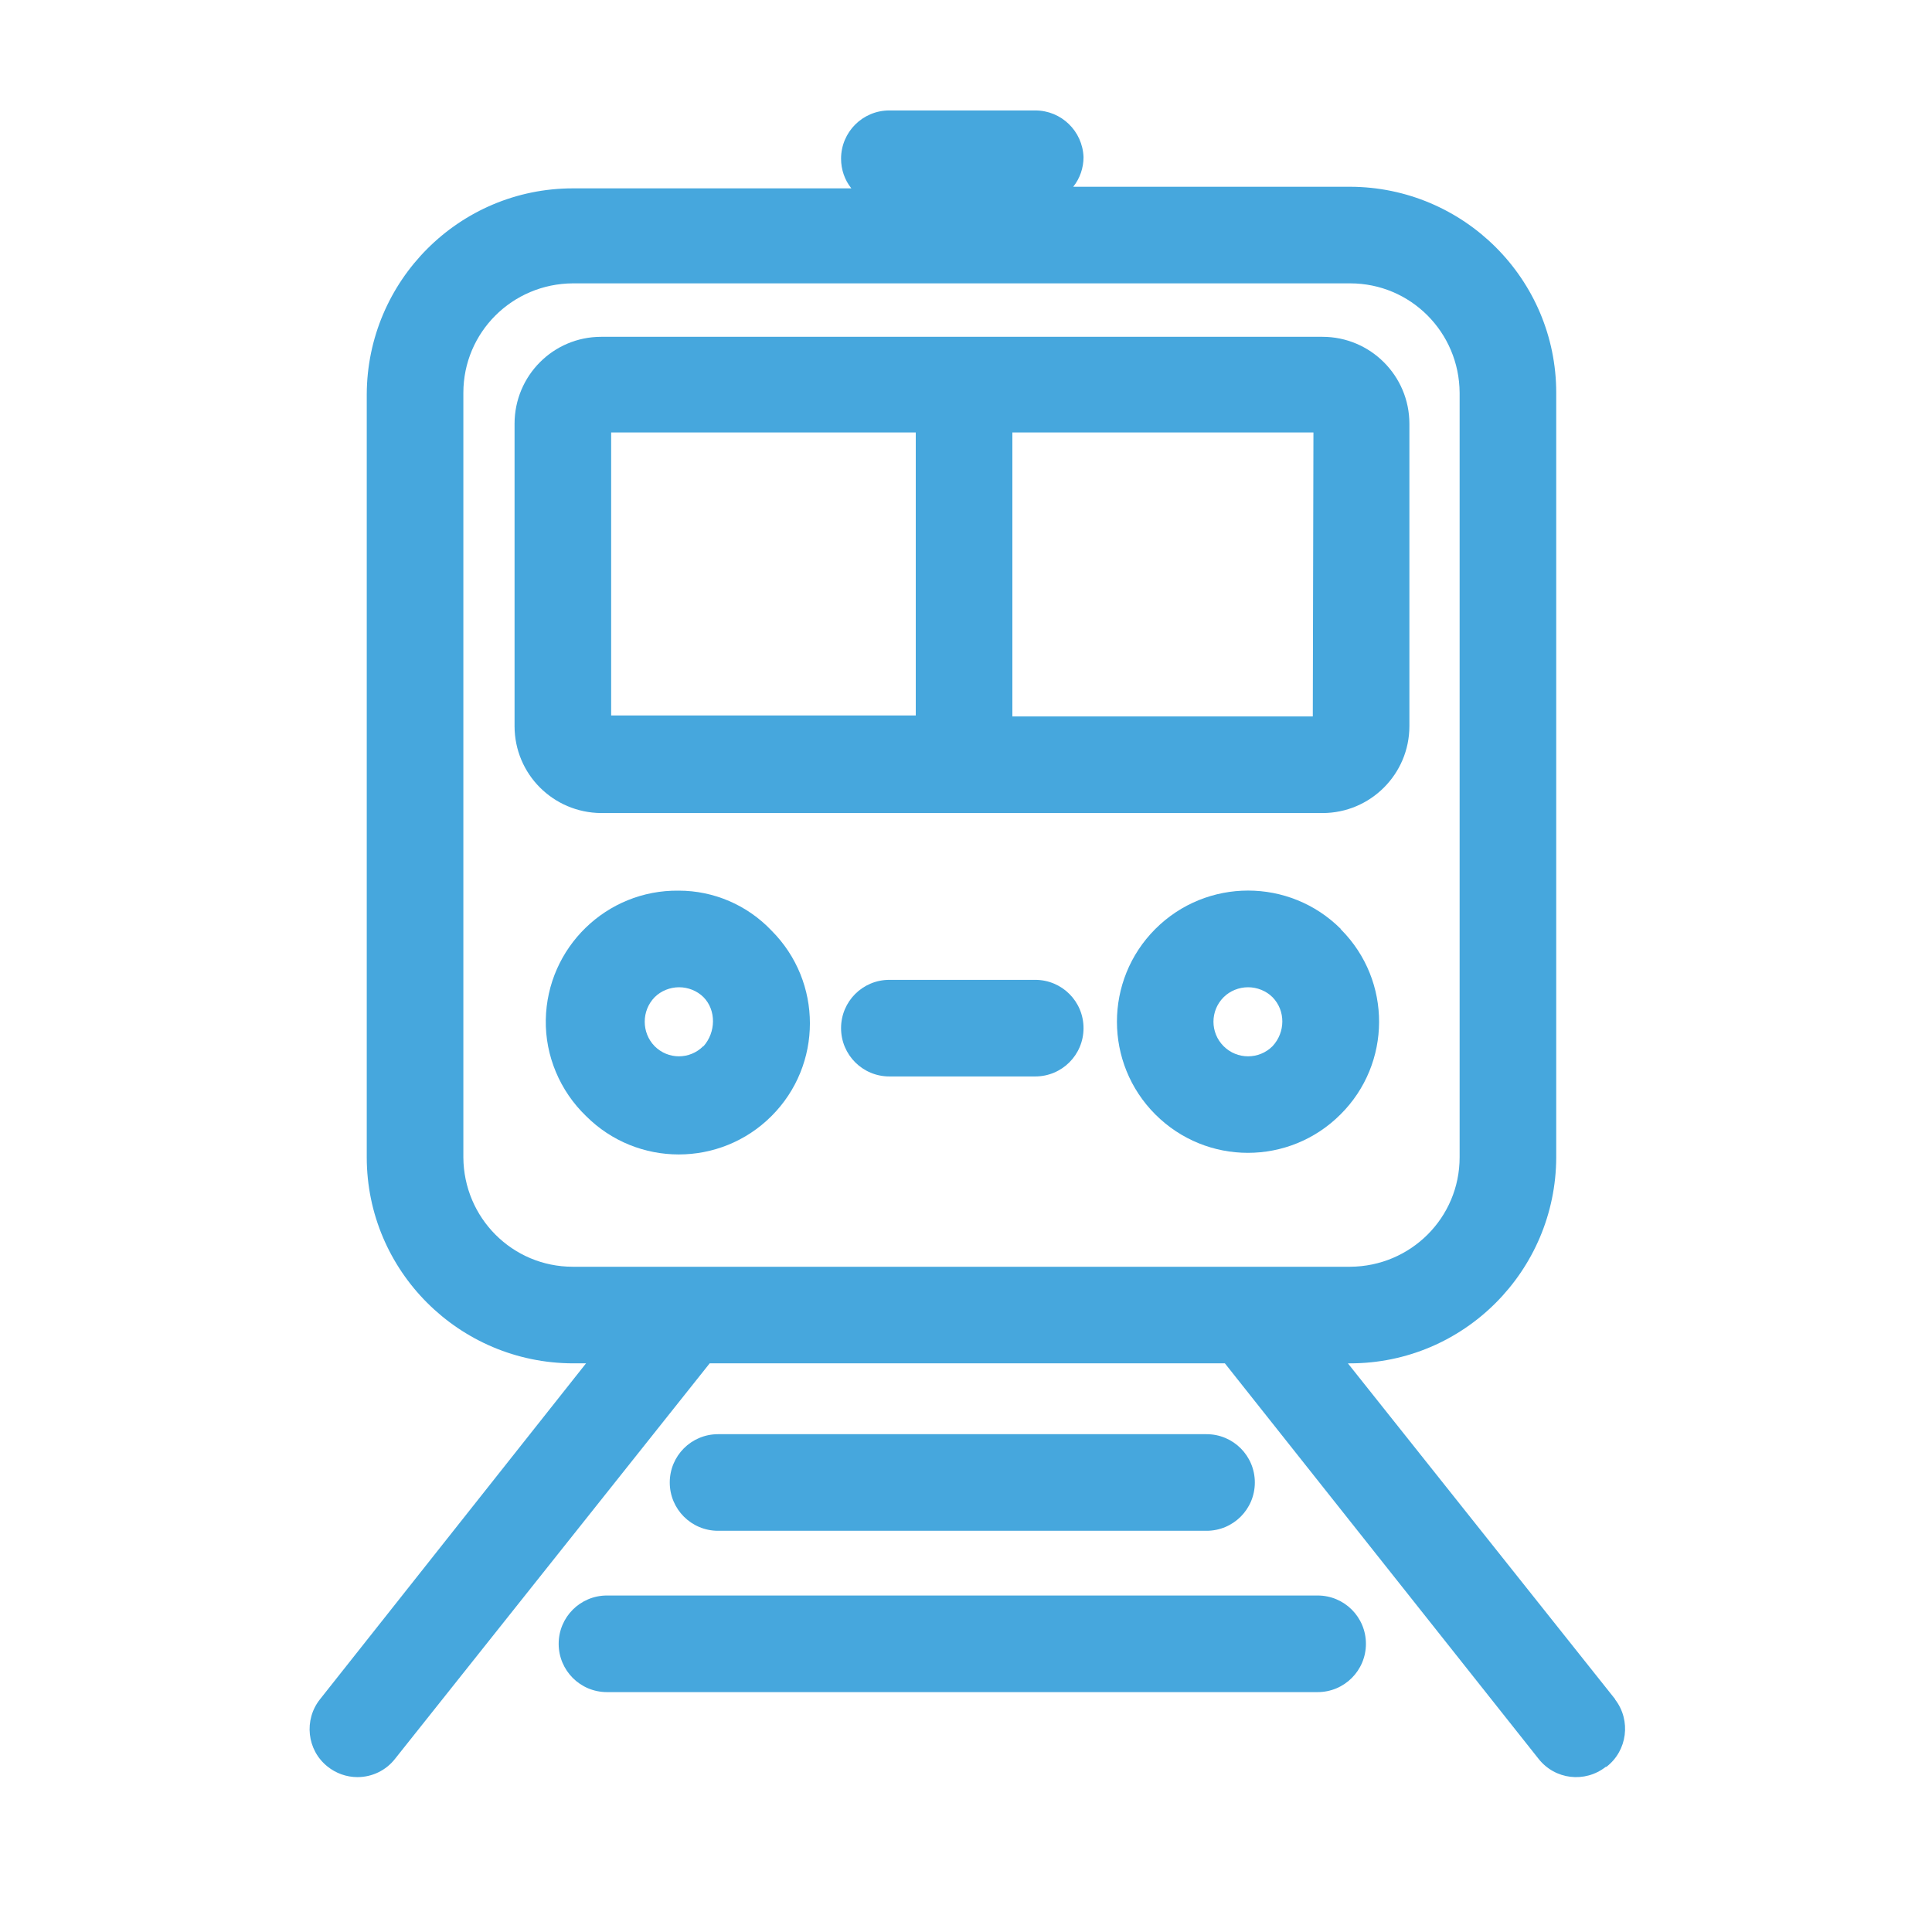 <?xml version="1.0" encoding="UTF-8"?><svg id="Layer_1" xmlns="http://www.w3.org/2000/svg" viewBox="0 0 60 60"><defs><style>.cls-1{fill:#46a7dd;}</style></defs><path class="cls-1" d="m21.08,27.66c-2.25-.03-4.09,1.77-4.13,4.01-.02,1.12.44,2.21,1.25,2.99,1.59,1.59,4.17,1.59,5.76,0s1.59-4.17,0-5.76h0c-.75-.79-1.79-1.24-2.88-1.24Zm.76,4.83c-.42.42-1.09.42-1.51,0h0c-.41-.42-.41-1.1,0-1.52.2-.2.48-.31.76-.31s.56.11.76.31c.4.41.38,1.09,0,1.52h-.01Z"/><path class="cls-1" d="m41.64,28.85c-1.59-1.59-4.17-1.59-5.76,0s-1.59,4.17,0,5.76,4.16,1.59,5.75,0c1.59-1.58,1.6-4.15.02-5.74,0,0,0-.01-.02-.02h.01Zm-2.12,3.64c-.42.42-1.1.42-1.52,0s-.42-1.1,0-1.52c.2-.2.48-.31.76-.31s.56.11.76.31c.41.42.4,1.09,0,1.52Z"/><path class="cls-1" d="m41.07,25.25c1.49,0,2.7-1.21,2.7-2.7h0v-9.39c0-1.49-1.21-2.7-2.7-2.7h-22.4c-1.49,0-2.69,1.21-2.69,2.7v9.39c0,1.49,1.2,2.69,2.69,2.7h22.4Zm-.3-3h-9.33v-8.82h9.35l-.02,8.82Zm-21.79-8.82h9.46v8.79h-9.46v-8.79Z"/><path class="cls-1" d="m32.15,30.43h-4.53c-.83,0-1.5.67-1.5,1.5s.67,1.5,1.5,1.5h4.53c.83,0,1.5-.67,1.5-1.5s-.67-1.5-1.5-1.5Z"/><path class="cls-1" d="m37.47,47.54c.83,0,1.5-.67,1.5-1.5s-.67-1.5-1.5-1.5h-15.17c-.83,0-1.5.67-1.5,1.5s.67,1.5,1.5,1.5h15.17Z"/><path class="cls-1" d="m40.92,49.55h-22.07c-.83,0-1.5.67-1.5,1.5s.67,1.5,1.5,1.5h22.07c.83,0,1.5-.67,1.5-1.5s-.67-1.5-1.5-1.5Z"/><path class="cls-1" d="m50.16,52.77l-8.3-10.43h.07c3.53,0,6.39-2.87,6.4-6.4V12.2c0-3.53-2.87-6.39-6.4-6.4h-8.6c.21-.26.32-.59.32-.92-.03-.81-.69-1.45-1.5-1.45h-4.53c-.83,0-1.5.67-1.5,1.5,0,.33.11.66.32.92h-8.65c-3.53,0-6.39,2.87-6.4,6.4v23.69c0,3.53,2.87,6.39,6.4,6.4h.41l-8.26,10.43c-.51.64-.41,1.58.23,2.09h0c.26.21.59.33.93.33.46,0,.89-.21,1.17-.57l9.77-12.28h16l9.74,12.28c.51.65,1.44.76,2.09.25,0,0,0,0,.02,0,.65-.5.77-1.44.27-2.09h0Zm-32.37-13.43c-1.88,0-3.39-1.52-3.4-3.4V12.2c0-1.88,1.52-3.39,3.4-3.4h24.14c1.88,0,3.39,1.52,3.4,3.4v23.74c0,1.88-1.52,3.39-3.4,3.4,0,0-24.14,0-24.14,0Z"/></svg>